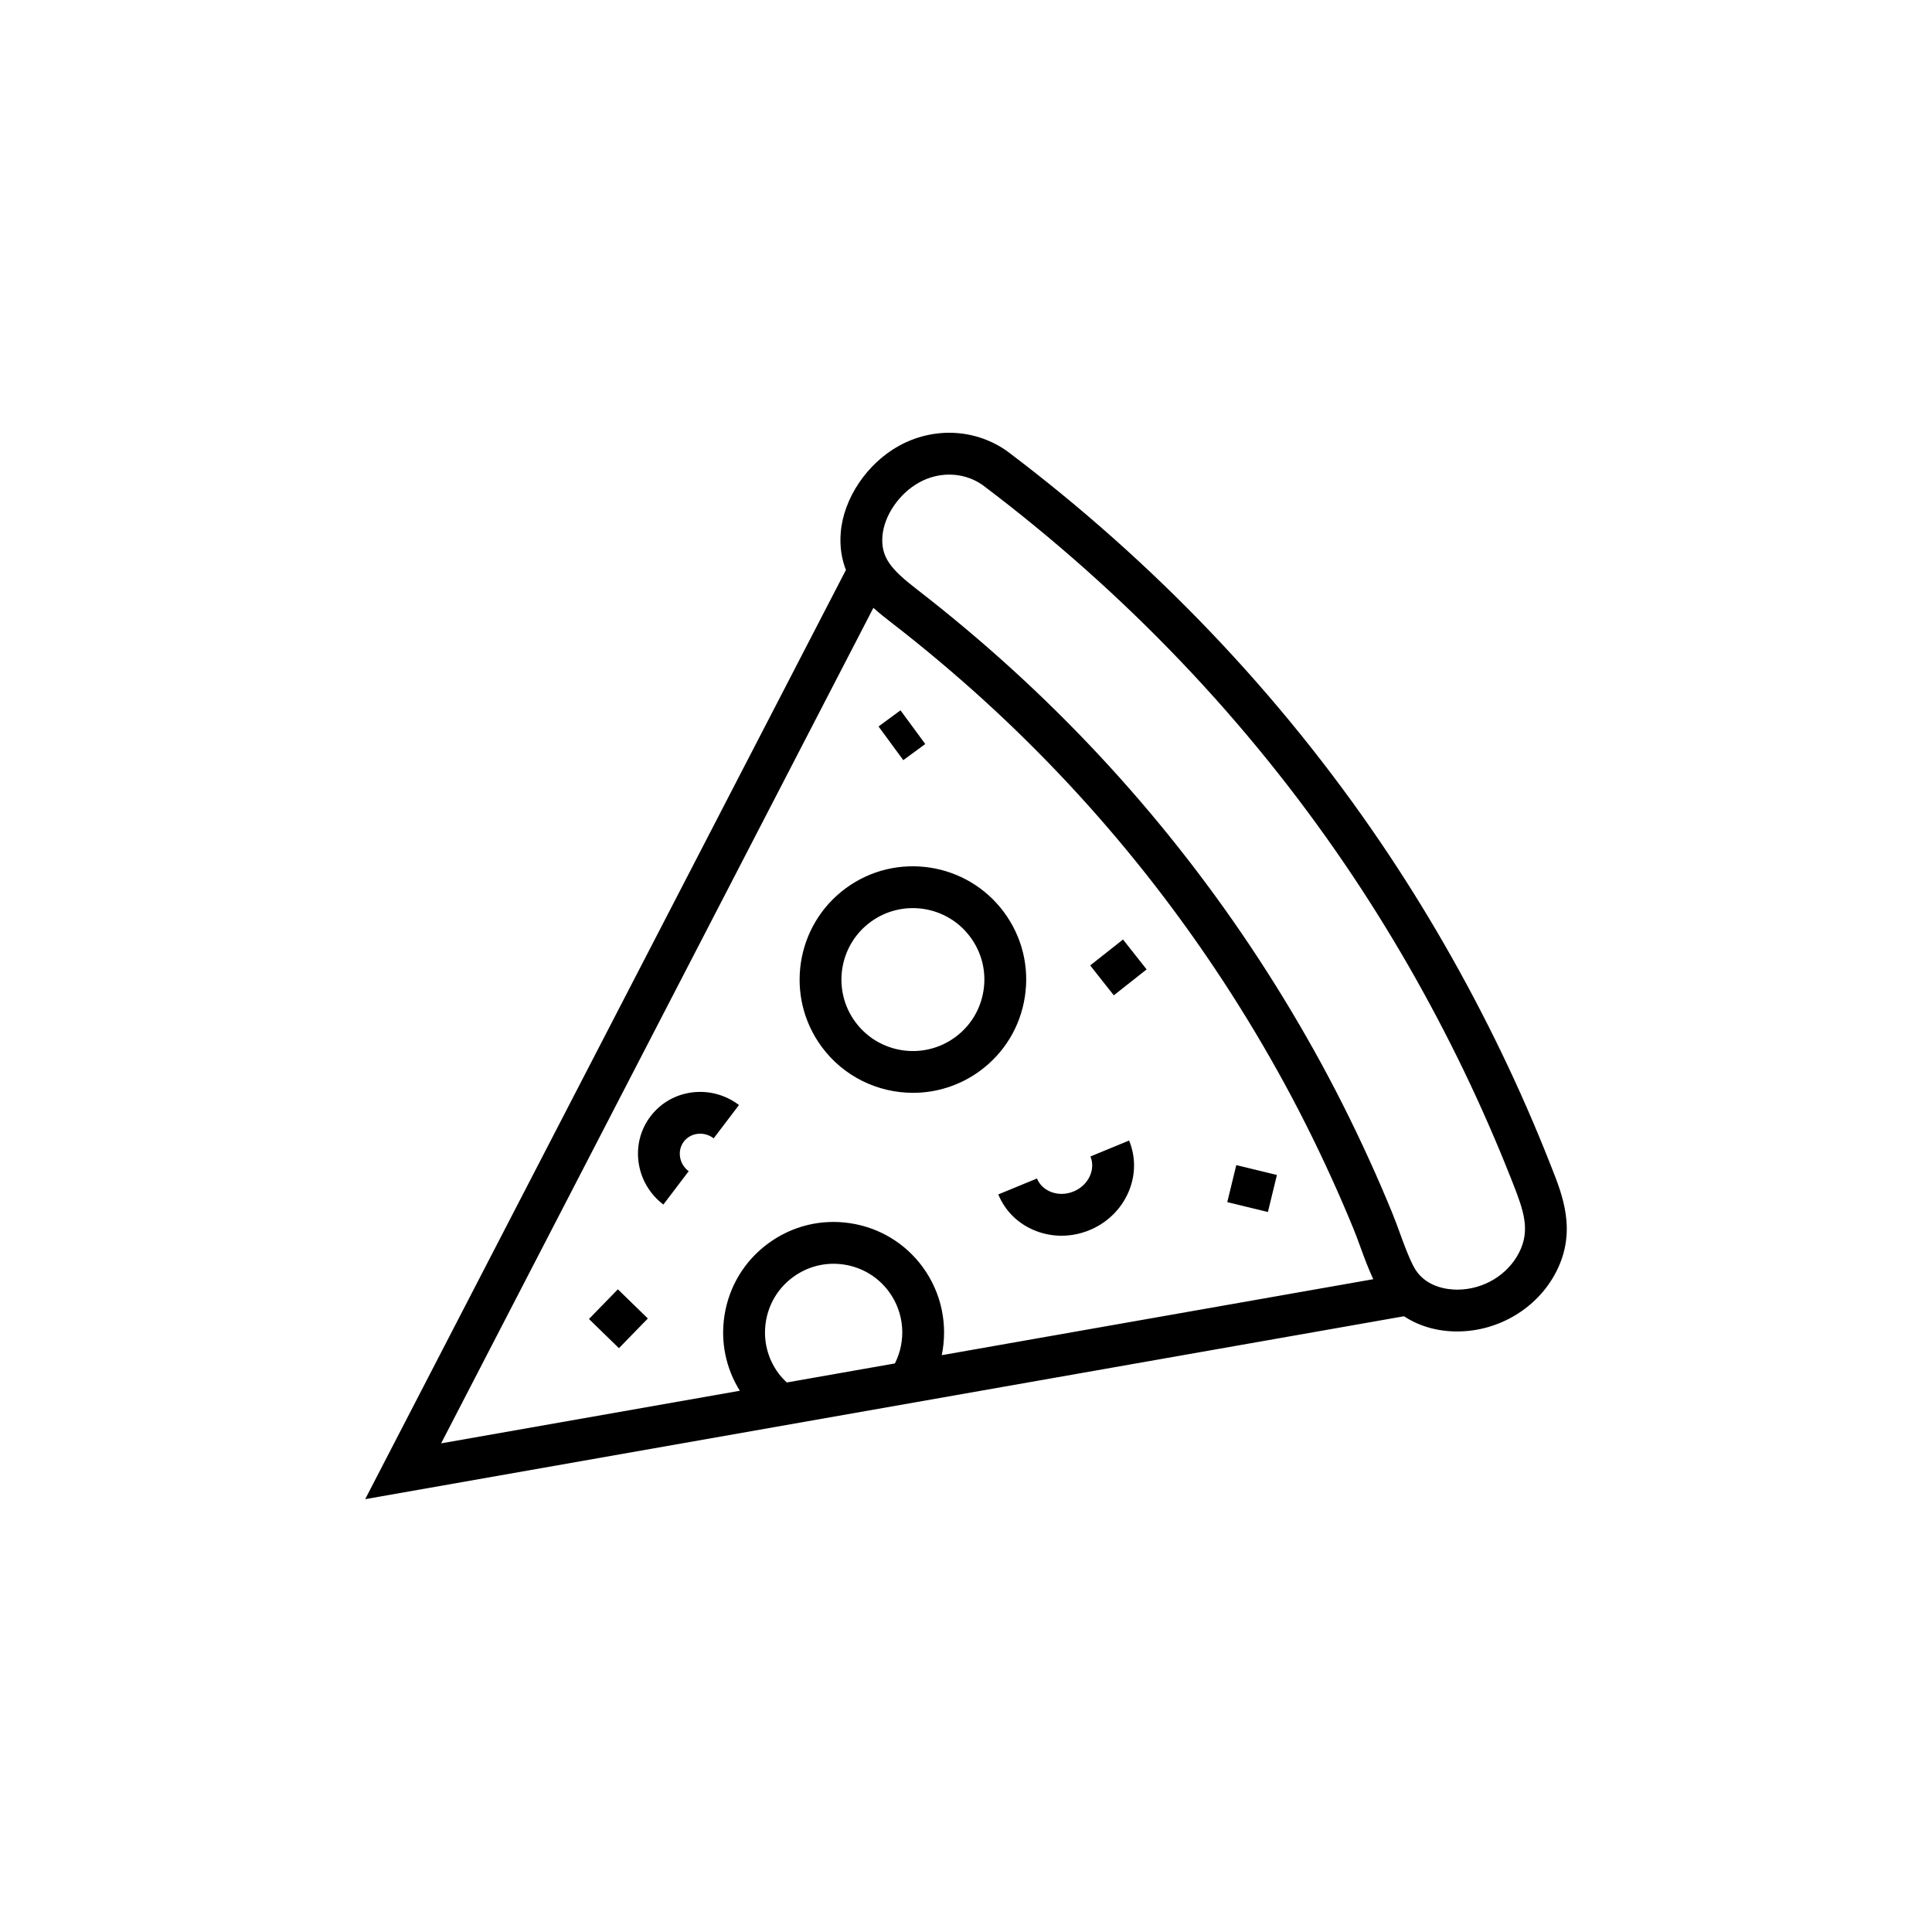 <?xml version="1.0" encoding="UTF-8"?>
<!-- Uploaded to: SVG Repo, www.svgrepo.com, Generator: SVG Repo Mixer Tools -->
<svg fill="#000000" width="800px" height="800px" version="1.1" viewBox="144 144 512 512" xmlns="http://www.w3.org/2000/svg">
 <g>
  <path d="m385.96 433.61c6.172 0 12.398-1.895 17.746-5.82 6.465-4.75 10.691-11.734 11.898-19.66 1.211-7.93-0.734-15.855-5.488-22.32-9.805-13.34-28.637-16.219-41.977-6.414-13.34 9.805-16.219 28.637-6.414 41.977 5.883 8.004 15 12.238 24.234 12.238zm-11.254-45.277c8.414-6.188 20.297-4.375 26.48 4.047 2.996 4.074 4.227 9.078 3.461 14.082-0.766 5.004-3.43 9.406-7.508 12.402-8.414 6.188-20.293 4.375-26.48-4.047-6.184-8.418-4.371-20.301 4.047-26.484z"/>
  <path d="m469.24 462.58 2.387-9.812 10.77 2.617-2.387 9.812z"/>
  <path d="m376.82 336.52 5.82-4.277 6.562 8.93-5.82 4.277z"/>
  <path d="m300.08 493.55 7.66-7.871 7.945 7.731-7.66 7.871z"/>
  <path d="m555.12 453.23-0.398-1.012c-3.898-9.879-8.211-19.734-12.82-29.285-9.41-19.508-20.203-38.258-32.066-55.738-26.719-39.359-59.914-74.156-98.602-103.38-0.145-0.109-0.289-0.223-0.438-0.328-0.156-0.117-0.316-0.227-0.48-0.328-8.352-5.586-19.121-5.965-28.129-0.984-8.434 4.68-14.617 13.875-15.375 22.887-0.324 3.836 0.25 7.125 1.367 9.98l-127.4 246.25 275.3-48.473c3.93 2.602 8.77 4.031 14.082 4.031h0.074c11.055-0.031 21.355-6.281 26.238-15.934 5.402-10.664 1.656-20.105-1.352-27.691zm-179.66-148.15c1.672 1.527 3.371 2.836 4.867 3.996 8.367 6.473 16.57 13.367 24.379 20.469 31.043 28.266 57.238 61.328 77.855 98.277 5.019 8.984 9.789 18.434 14.184 28.094 1.984 4.344 3.969 8.926 5.898 13.617 0.676 1.648 1.293 3.344 1.949 5.141 1.004 2.746 2.051 5.566 3.34 8.328l-114.36 20.137c1.668-7.992-0.035-16.535-5.055-23.367-4.629-6.301-11.441-10.422-19.176-11.602-7.727-1.184-15.461 0.719-21.758 5.352-6.301 4.629-10.422 11.441-11.602 19.172-1.062 6.977 0.383 13.945 4.082 19.871l-79.16 13.941zm-25.191 202.81c-2.875-3.918-4.062-8.723-3.324-13.527 0.734-4.805 3.293-9.039 7.211-11.914 3.914-2.875 8.723-4.062 13.523-3.324 4.805 0.734 9.039 3.293 11.914 7.211 4.086 5.562 4.625 12.938 1.566 18.988l-28.652 5.043c-0.809-0.766-1.574-1.574-2.238-2.477zm196.32-31.977c-3.023 5.969-9.453 9.84-16.379 9.855h-0.039c-2.562 0-8.727-0.621-11.602-6.231-1.355-2.644-2.422-5.57-3.551-8.672-0.664-1.82-1.352-3.699-2.109-5.551-1.984-4.828-4.027-9.543-6.066-14.008-4.516-9.93-9.422-19.652-14.59-28.902-21.199-37.996-48.141-72.004-80.07-101.07-8.027-7.305-16.461-14.383-25.059-21.043-6.934-5.356-9.75-8.523-9.262-14.293 0.457-5.402 4.449-11.211 9.703-14.125 2.527-1.402 5.281-2.098 7.996-2.098 3.055 0 6.055 0.875 8.645 2.625l0.289 0.207c37.781 28.535 70.141 62.453 96.176 100.81 11.562 17.027 22.078 35.309 31.258 54.324 4.488 9.316 8.691 18.918 12.496 28.547l0.406 1.027c3.031 7.684 4.742 12.691 1.758 18.602z"/>
  <path d="m327.49 433.49c-4.457 0.551-8.398 2.801-11.09 6.344-2.695 3.547-3.809 7.941-3.144 12.383 0.66 4.387 2.984 8.293 6.543 11l6.707-8.828c-1.25-0.945-2.066-2.309-2.293-3.82-0.215-1.457 0.141-2.891 1.008-4.031 0.867-1.145 2.152-1.867 3.617-2.051 1.516-0.191 3.043 0.23 4.293 1.184l6.707-8.828c-3.562-2.695-7.953-3.894-12.348-3.352z"/>
  <path d="m418.62 470.25c2.156 0.82 4.422 1.23 6.699 1.23 2.5 0 5.012-0.492 7.406-1.48 4.57-1.883 8.188-5.352 10.188-9.758 2.051-4.523 2.16-9.496 0.309-13.992l-10.246 4.223c0.676 1.637 0.621 3.481-0.156 5.195-0.828 1.828-2.363 3.281-4.312 4.082-1.949 0.805-4.062 0.855-5.934 0.141-1.754-0.672-3.094-1.941-3.769-3.578l-10.246 4.223c1.84 4.496 5.414 7.941 10.062 9.715z"/>
  <path d="m432.91 399.85 8.699-6.871 6.258 7.922-8.699 6.871z"/>
 </g>
</svg>